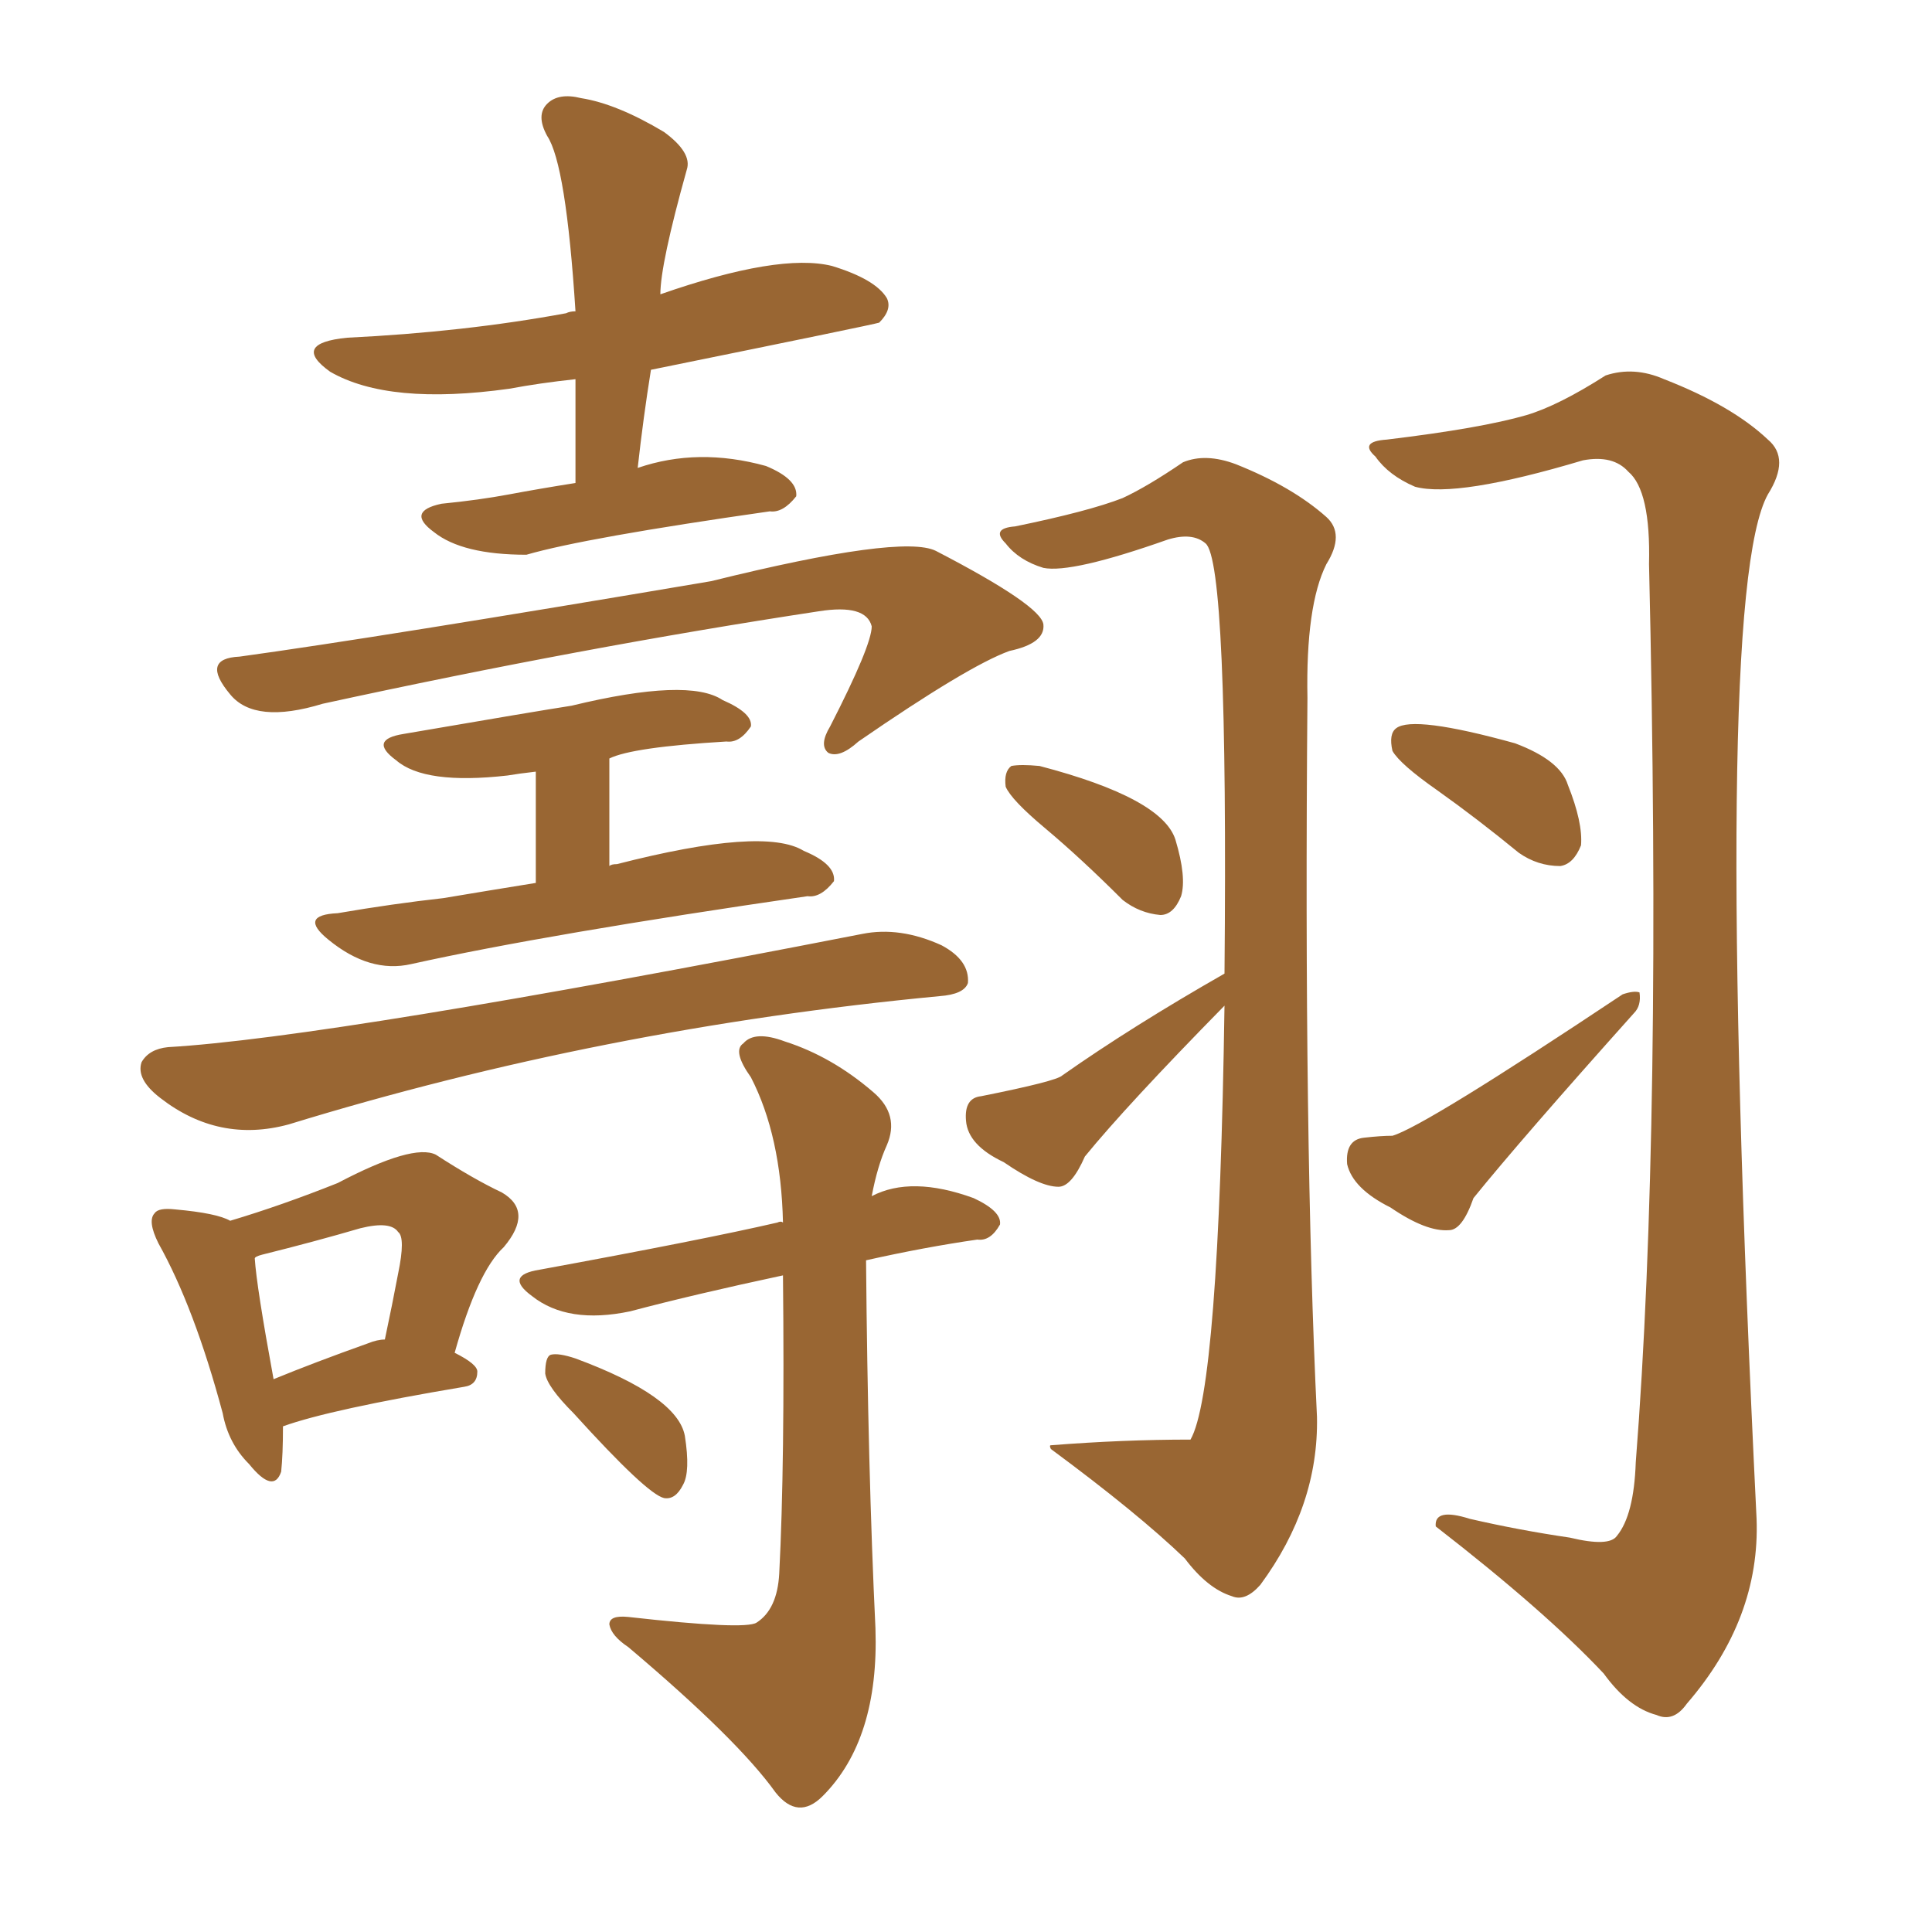 <svg xmlns="http://www.w3.org/2000/svg" xmlns:xlink="http://www.w3.org/1999/xlink" width="150" height="150"><path fill="#996633" padding="10" d="M81.15 64.31L81.15 64.31Q78.52 62.11 78.08 61.08L78.08 61.08Q77.93 59.91 78.52 59.47L78.52 59.47Q79.25 59.33 80.71 59.47L80.71 59.47Q90.23 61.96 91.26 65.19L91.26 65.19Q92.14 68.12 91.70 69.58L91.70 69.58Q91.11 71.04 90.09 71.04L90.09 71.04Q88.48 70.90 87.16 69.87L87.16 69.87Q83.94 66.65 81.15 64.31ZM95.07 75.59L95.07 75.59Q95.36 43.65 93.60 42.19L93.60 42.19Q92.58 41.31 90.67 41.89L90.67 41.89Q83.20 44.53 81.01 44.09L81.01 44.09Q79.10 43.51 78.08 42.19L78.08 42.19Q76.90 41.02 78.81 40.87L78.81 40.87Q84.52 39.70 87.16 38.67L87.16 38.67Q89.06 37.79 91.85 35.89L91.85 35.89Q93.60 35.16 95.95 36.04L95.95 36.04Q100.34 37.79 102.98 40.14L102.98 40.14Q104.44 41.46 102.98 43.80L102.98 43.80Q101.37 47.02 101.51 54.20L101.51 54.20Q101.22 88.77 102.25 110.01L102.25 110.01Q102.39 116.89 97.85 123.05L97.85 123.05Q96.68 124.37 95.65 123.93L95.65 123.93Q93.75 123.34 91.99 121.00L91.99 121.00Q88.33 117.48 81.59 112.50L81.59 112.50Q81.45 112.21 81.59 112.21L81.59 112.21Q87.16 111.77 92.43 111.77L92.43 111.77Q94.63 107.96 95.07 78.08L95.07 78.08Q87.45 85.84 84.23 89.79L84.23 89.79Q83.20 92.14 82.18 92.14L82.18 92.14Q80.71 92.14 77.93 90.23L77.93 90.23Q75.15 88.92 75 87.01L75 87.01Q74.85 85.25 76.17 85.11L76.17 85.11Q82.03 83.94 82.47 83.50L82.47 83.50Q87.89 79.69 95.07 75.59ZM107.67 34.13L107.67 34.13Q114.99 33.25 118.51 32.23L118.51 32.23Q121.00 31.49 124.66 29.15L124.66 29.15Q126.86 28.42 129.20 29.44L129.20 29.44Q134.47 31.49 137.26 34.13L137.26 34.13Q139.01 35.60 137.26 38.38L137.26 38.38Q132.86 46.29 136.38 117.92L136.38 117.92Q136.67 125.68 130.96 132.28L130.96 132.28Q129.93 133.74 128.61 133.15L128.61 133.15Q126.42 132.57 124.51 129.93L124.51 129.93Q119.97 125.10 111.47 118.51L111.47 118.51Q111.33 117.04 114.11 117.92L114.11 117.92Q117.92 118.80 121.88 119.38L121.88 119.38Q124.95 120.12 125.54 119.24L125.54 119.24Q126.86 117.63 127.00 113.53L127.00 113.53Q129.05 87.45 128.03 43.80L128.03 43.80Q128.17 38.09 126.42 36.62L126.42 36.62Q125.24 35.30 122.90 35.74L122.90 35.74Q113.09 38.67 109.86 37.79L109.86 37.79Q107.81 36.91 106.79 35.45L106.79 35.45Q105.47 34.28 107.67 34.13ZM111.62 61.38L111.62 61.38Q108.69 59.33 108.11 58.30L108.11 58.30Q107.81 56.98 108.40 56.54L108.40 56.54Q109.72 55.52 117.63 57.71L117.63 57.71Q121.14 59.03 121.73 60.94L121.73 60.94Q122.90 63.87 122.75 65.63L122.75 65.63Q122.17 67.09 121.14 67.24L121.14 67.24Q119.38 67.24 117.92 66.21L117.92 66.21Q114.70 63.57 111.62 61.38ZM105.91 88.33L105.91 88.33Q107.23 88.18 108.11 88.18L108.11 88.18Q110.60 87.45 125.98 77.20L125.98 77.20Q126.86 76.90 127.29 77.05L127.29 77.05Q127.44 78.08 126.86 78.66L126.86 78.66Q118.07 88.48 114.40 93.02L114.40 93.02Q113.53 95.51 112.50 95.51L112.50 95.51Q110.74 95.65 107.96 93.75L107.96 93.75Q105.03 92.29 104.59 90.38L104.59 90.38Q104.44 88.48 105.91 88.33ZM44.68 37.50L44.68 37.50Q44.68 33.11 44.68 29.44L44.68 29.44Q41.89 29.74 39.55 30.18L39.55 30.18Q30.18 31.49 25.63 28.86L25.63 28.86Q22.56 26.66 26.95 26.22L26.95 26.22Q36.04 25.78 43.95 24.32L43.95 24.32Q44.24 24.17 44.68 24.17L44.68 24.17Q43.95 12.74 42.48 10.55L42.48 10.55Q41.60 8.94 42.48 8.06L42.48 8.06Q43.36 7.18 45.12 7.62L45.12 7.62Q47.90 8.06 51.56 10.25L51.56 10.25Q53.76 11.87 53.32 13.18L53.32 13.18Q51.27 20.51 51.27 22.85L51.27 22.85Q60.50 19.63 64.60 20.65L64.60 20.65Q67.97 21.68 68.85 23.14L68.85 23.14Q69.29 24.02 68.26 25.05L68.26 25.05Q67.82 25.20 50.54 28.71L50.54 28.71Q49.95 32.37 49.51 36.33L49.51 36.33Q54.20 34.72 59.47 36.18L59.47 36.18Q61.96 37.21 61.82 38.53L61.82 38.53Q60.79 39.84 59.77 39.70L59.77 39.70Q45.41 41.75 40.87 43.07L40.87 43.07Q35.89 43.07 33.69 41.31L33.69 41.31Q31.49 39.70 34.28 39.11L34.28 39.11Q37.21 38.82 39.55 38.38L39.55 38.38Q41.89 37.94 44.68 37.50ZM18.60 50.98L18.60 50.98Q29.30 49.51 55.22 45.12L55.22 45.12Q70.02 41.46 72.66 42.77L72.66 42.77Q80.86 47.02 81.01 48.49L81.01 48.49Q81.15 49.95 78.37 50.54L78.37 50.54Q75.15 51.71 66.65 57.57L66.65 57.57Q65.19 58.89 64.31 58.45L64.31 58.45Q63.57 57.86 64.45 56.40L64.45 56.40Q67.68 50.10 67.68 48.63L67.68 48.63Q67.24 46.88 63.57 47.46L63.57 47.46Q45.26 50.24 25.05 54.64L25.05 54.64Q19.78 56.25 17.87 53.91L17.87 53.91Q15.53 51.12 18.60 50.98ZM41.60 68.55L41.60 68.55L41.60 59.91Q40.28 60.06 39.40 60.21L39.40 60.21Q32.96 60.94 30.76 59.03L30.76 59.03Q28.56 57.42 31.35 56.98L31.35 56.98Q41.60 55.22 44.38 54.79L44.38 54.79Q53.47 52.59 56.10 54.35L56.10 54.35Q58.45 55.37 58.30 56.40L58.30 56.40Q57.42 57.71 56.40 57.57L56.40 57.57Q49.07 58.01 47.31 58.89L47.31 58.89L47.31 67.24Q47.46 67.09 47.90 67.09L47.90 67.09Q59.33 64.16 62.40 66.06L62.40 66.06Q64.89 67.09 64.75 68.41L64.75 68.41Q63.72 69.73 62.70 69.58L62.70 69.58Q42.48 72.51 31.93 74.85L31.93 74.85Q28.71 75.59 25.49 72.95L25.49 72.95Q23.14 71.04 26.22 70.90L26.22 70.90Q30.47 70.17 34.42 69.73L34.42 69.73Q37.94 69.14 41.60 68.55ZM13.04 81.30L13.04 81.30Q25.63 80.57 66.94 72.51L66.94 72.51Q69.87 71.92 73.10 73.39L73.10 73.39Q75.29 74.56 75.15 76.32L75.15 76.32Q74.85 77.20 72.95 77.34L72.95 77.34Q46.73 79.83 22.41 87.30L22.41 87.30Q16.99 88.77 12.45 85.25L12.45 85.25Q10.55 83.79 10.99 82.47L10.99 82.47Q11.57 81.45 13.04 81.30ZM21.97 110.74L21.97 110.74Q21.97 112.94 21.83 114.26L21.83 114.26Q21.24 116.02 19.34 113.67L19.34 113.67Q17.72 112.06 17.29 109.72L17.29 109.72Q15.09 101.51 12.30 96.53L12.30 96.53Q11.43 94.78 12.01 94.19L12.01 94.19Q12.30 93.75 13.62 93.90L13.62 93.90Q16.85 94.19 17.87 94.78L17.87 94.78Q21.83 93.60 26.22 91.85L26.22 91.85Q32.08 88.77 33.84 89.65L33.84 89.65Q36.77 91.55 38.96 92.58L38.96 92.58Q41.46 94.04 39.11 96.83L39.11 96.83Q37.06 98.73 35.30 105.03L35.30 105.03Q37.06 105.91 37.06 106.49L37.06 106.49Q37.06 107.52 36.04 107.67L36.04 107.67Q25.63 109.42 21.97 110.74ZM28.56 104.30L28.56 104.30Q29.30 104.00 29.88 104.00L29.88 104.00Q30.47 101.22 30.91 98.88L30.91 98.88Q31.49 96.09 30.91 95.65L30.91 95.65Q30.32 94.78 27.98 95.36L27.98 95.36Q24.46 96.39 20.36 97.41L20.36 97.41Q19.78 97.56 19.78 97.71L19.78 97.71Q19.92 99.90 21.24 107.08L21.24 107.08Q24.46 105.76 28.56 104.30ZM60.79 99.02L60.79 99.02Q53.91 100.49 48.93 101.81L48.93 101.81Q44.09 102.83 41.31 100.63L41.31 100.63Q39.11 99.02 41.89 98.58L41.89 98.58Q54.64 96.24 60.35 94.92L60.35 94.92Q60.64 94.78 60.79 94.92L60.79 94.92Q60.64 88.18 58.30 83.64L58.30 83.64Q56.84 81.59 57.71 81.01L57.71 81.01Q58.59 79.98 60.94 80.86L60.94 80.86Q64.60 82.03 67.82 84.81L67.82 84.81Q69.87 86.57 68.85 88.92L68.85 88.92Q68.12 90.53 67.68 92.87L67.68 92.87Q70.75 91.26 75.59 93.02L75.59 93.02Q77.78 94.04 77.64 95.07L77.64 95.07Q76.90 96.39 75.88 96.24L75.88 96.24Q71.78 96.83 67.24 97.85L67.24 97.85Q67.38 114.11 67.97 126.42L67.97 126.42Q68.26 135.06 63.87 139.45L63.87 139.45Q61.96 141.36 60.21 139.16L60.21 139.16Q57.28 135.06 48.78 127.88L48.78 127.88Q47.46 127.00 47.31 126.12L47.31 126.12Q47.31 125.39 48.78 125.54L48.78 125.54Q57.86 126.56 58.74 125.98L58.74 125.98Q60.35 124.95 60.50 122.17L60.50 122.17Q60.94 113.67 60.79 99.02ZM44.53 109.72L44.53 109.72L44.53 109.72Q42.48 107.67 42.33 106.64L42.33 106.64Q42.33 105.32 42.77 105.18L42.77 105.18Q43.36 105.03 44.68 105.47L44.68 105.47Q52.59 108.40 53.17 111.47L53.17 111.47Q53.61 114.26 53.03 115.28L53.03 115.28Q52.44 116.46 51.56 116.31L51.56 116.31Q50.24 116.02 44.53 109.72Z"/></svg>